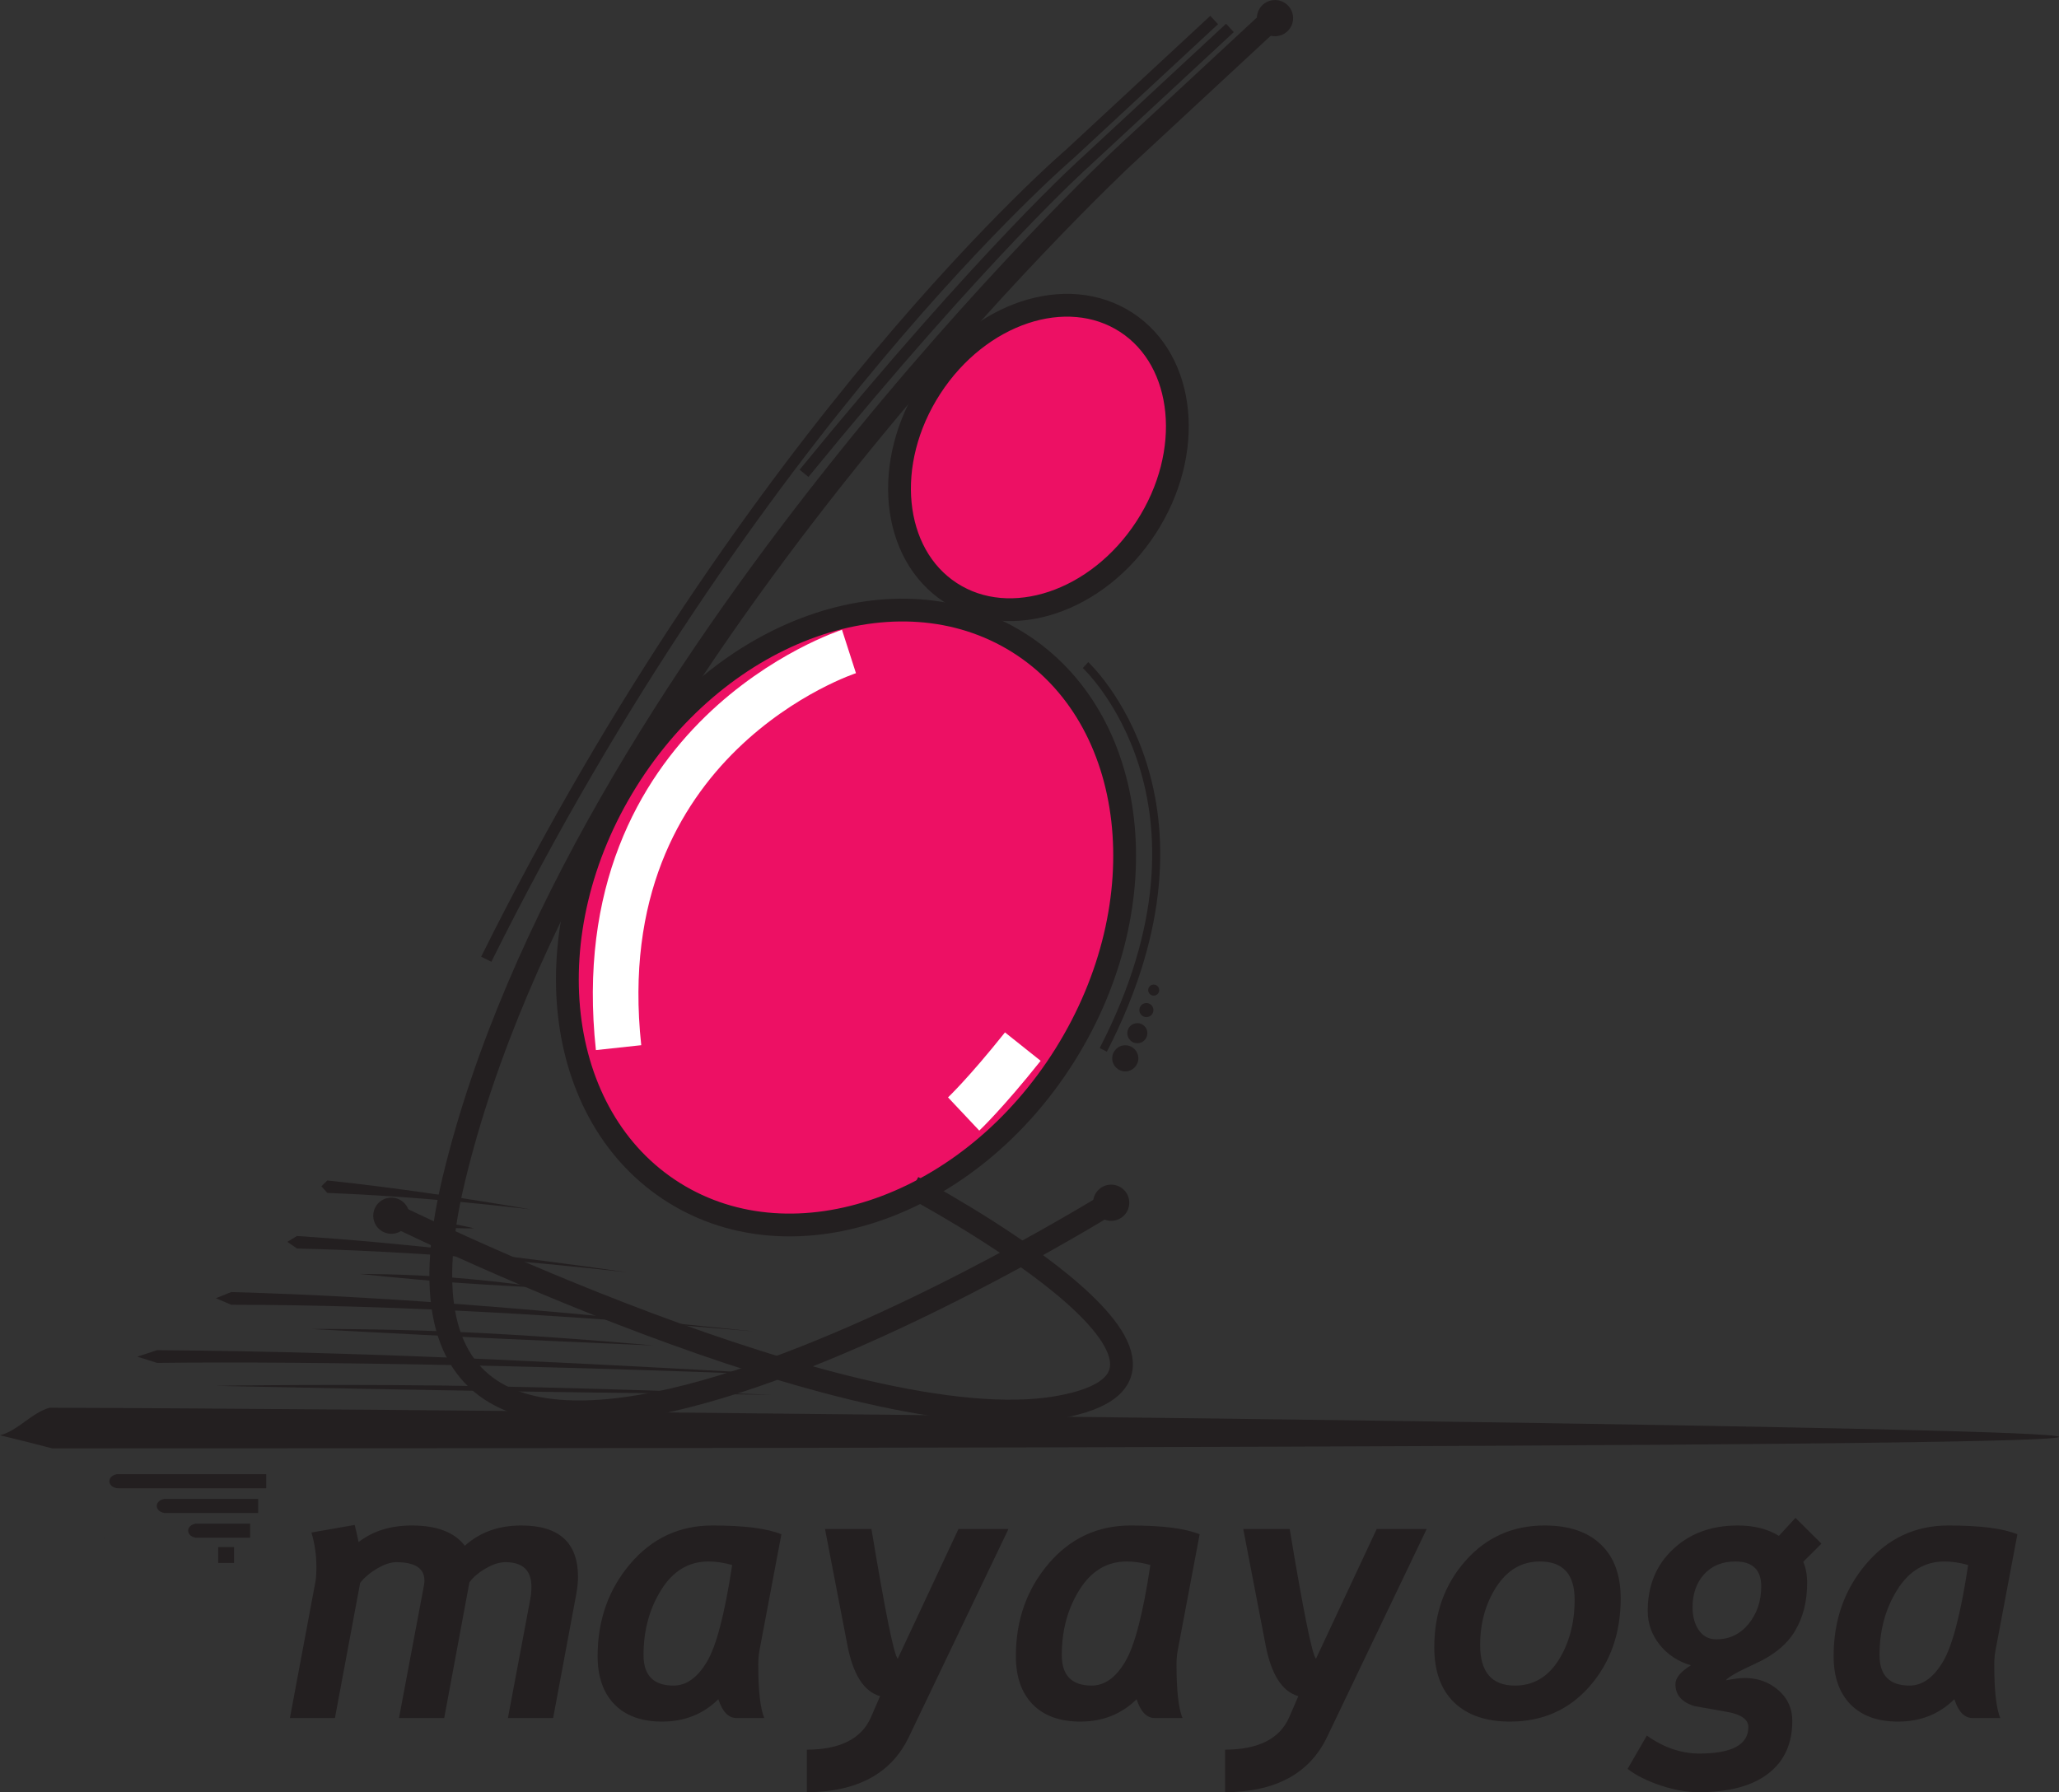 <?xml version="1.0" encoding="UTF-8"?>
<svg xmlns="http://www.w3.org/2000/svg" xmlns:xlink="http://www.w3.org/1999/xlink" width="255.99pt" height="222.84pt" viewBox="0 0 255.99 222.84" version="1.1">
<rect x="0" y="0" width="255.99" height="222.84" fill="#333333" stroke="none"/>
<defs>
<clipPath id="clip1">
  <path d="M 0 175 L 255.988 175 L 255.988 181 L 0 181 Z M 0 175 "/>
</clipPath>
<clipPath id="clip2">
  <path d="M 100 190 L 126 190 L 126 222.84 L 100 222.84 Z M 100 190 "/>
</clipPath>
<clipPath id="clip3">
  <path d="M 152 190 L 178 190 L 178 222.84 L 152 222.84 Z M 152 190 "/>
</clipPath>
<clipPath id="clip4">
  <path d="M 202 188 L 227 188 L 227 222.84 L 202 222.84 Z M 202 188 "/>
</clipPath>
</defs>
<g id="surface1">
<g clip-path="url(#clip1)" clip-rule="nonzero">
<path style=" stroke:none;fill-rule:nonzero;fill:rgb(13.699%,12.199%,12.5%);fill-opacity:1;" d="M 6.18 175.035 C 4.016 175.598 2.164 177.938 0 178.457 C 2.164 178.973 4.324 179.52 6.488 180.086 C 528.93 180.086 80.406 175.238 6.18 175.035 "/>
</g>
<path style=" stroke:none;fill-rule:evenodd;fill:rgb(92.899%,6.299%,39.2%);fill-opacity:1;" d="M 77.926 97.051 C 89.73 78.152 111.508 70.461 126.562 79.867 C 141.613 89.277 144.246 112.219 132.438 131.117 C 120.633 150.016 98.855 157.707 83.801 148.301 C 68.75 138.891 66.117 115.949 77.926 97.051 "/>
<path style="fill:none;stroke-width:28.346;stroke-linecap:butt;stroke-linejoin:miter;stroke:rgb(13.699%,12.199%,12.5%);stroke-opacity:1;stroke-miterlimit:3.864;" d="M 779.258 1257.892 C 897.305 1446.877 1115.078 1523.791 1265.625 1429.728 C 1416.133 1335.627 1442.461 1106.213 1324.375 917.228 C 1206.328 728.244 988.555 651.33 838.008 745.392 C 687.5 839.494 661.172 1068.908 779.258 1257.892 Z M 779.258 1257.892 " transform="matrix(0.1,0,0,-0.1,0,222.84)"/>
<path style="fill:none;stroke-width:28.346;stroke-linecap:butt;stroke-linejoin:miter;stroke:rgb(13.699%,12.199%,12.5%);stroke-opacity:1;stroke-miterlimit:3.864;" d="M 1574.805 2198.595 L 1395.508 2032.228 C 1395.508 2032.228 717.227 1398.166 564.297 762.462 C 411.406 126.72 1385.742 736.095 1385.742 736.095 " transform="matrix(0.1,0,0,-0.1,0,222.84)"/>
<path style=" stroke:none;fill-rule:evenodd;fill:rgb(92.899%,6.299%,39.2%);fill-opacity:1;" d="M 115.719 48.184 C 121.746 38.902 132.625 35.273 140.02 40.074 C 147.414 44.883 148.52 56.301 142.492 65.582 C 136.465 74.863 125.586 78.492 118.191 73.688 C 110.801 68.883 109.691 57.465 115.719 48.184 "/>
<path style="fill:none;stroke-width:28.346;stroke-linecap:butt;stroke-linejoin:miter;stroke:rgb(13.699%,12.199%,12.5%);stroke-opacity:1;stroke-miterlimit:3.864;" d="M 1157.188 1746.564 C 1217.461 1839.377 1326.25 1875.666 1400.195 1827.658 C 1474.141 1779.572 1485.195 1665.392 1424.922 1572.58 C 1364.648 1479.767 1255.859 1443.478 1181.914 1491.525 C 1108.008 1539.572 1096.914 1653.752 1157.188 1746.564 Z M 1157.188 1746.564 " transform="matrix(0.1,0,0,-0.1,0,222.84)"/>
<path style="fill:none;stroke-width:28.346;stroke-linecap:butt;stroke-linejoin:miter;stroke:rgb(13.699%,12.199%,12.5%);stroke-opacity:1;stroke-miterlimit:3.864;" d="M 1135.039 752.384 C 1135.039 752.384 1568.32 522.345 1314.688 478.478 C 1061.055 434.572 485.781 719.65 485.781 719.65 " transform="matrix(0.1,0,0,-0.1,0,222.84)"/>
<path style=" stroke:none;fill-rule:evenodd;fill:rgb(13.699%,12.199%,12.5%);fill-opacity:1;" d="M 156.266 2.332 C 156.223 1.09 157.195 0.051 158.438 0.008 C 159.68 -0.039 160.719 0.934 160.766 2.176 C 160.809 3.418 159.836 4.461 158.594 4.504 C 157.352 4.547 156.309 3.574 156.266 2.332 "/>
<path style=" stroke:none;fill-rule:evenodd;fill:rgb(13.699%,12.199%,12.5%);fill-opacity:1;" d="M 46.406 151.238 C 46.363 149.996 47.336 148.953 48.578 148.91 C 49.82 148.867 50.859 149.84 50.906 151.082 C 50.949 152.324 49.977 153.363 48.734 153.406 C 47.492 153.449 46.449 152.48 46.406 151.238 "/>
<path style=" stroke:none;fill-rule:evenodd;fill:rgb(13.699%,12.199%,12.5%);fill-opacity:1;" d="M 135.902 149.625 C 135.859 148.383 136.828 147.34 138.07 147.297 C 139.312 147.254 140.355 148.223 140.398 149.465 C 140.441 150.711 139.473 151.75 138.23 151.793 C 136.988 151.836 135.945 150.863 135.902 149.625 "/>
<path style="fill:none;stroke-width:14.173;stroke-linecap:butt;stroke-linejoin:miter;stroke:rgb(13.699%,12.199%,12.5%);stroke-opacity:1;stroke-miterlimit:3.864;" d="M 1509.531 2203.517 L 1330.234 2037.15 C 1330.234 2037.15 934.375 1699.259 604.57 1035.705 " transform="matrix(0.1,0,0,-0.1,0,222.84)"/>
<path style="fill:none;stroke-width:14.173;stroke-linecap:butt;stroke-linejoin:miter;stroke:rgb(13.699%,12.199%,12.5%);stroke-opacity:1;stroke-miterlimit:3.864;" d="M 1529.141 2193.673 L 1349.844 2027.306 C 1349.844 2027.306 1226.914 1918.127 999.648 1639.884 " transform="matrix(0.1,0,0,-0.1,0,222.84)"/>
<path style="fill:none;stroke-width:10;stroke-linecap:butt;stroke-linejoin:miter;stroke:rgb(13.699%,12.199%,12.5%);stroke-opacity:1;stroke-miterlimit:3.864;" d="M 1349.609 1401.447 C 1349.609 1401.447 1531.68 1233.009 1371.68 923.009 " transform="matrix(0.1,0,0,-0.1,0,222.84)"/>
<path style=" stroke:none;fill-rule:evenodd;fill:rgb(13.699%,12.199%,12.5%);fill-opacity:1;" d="M 138.277 131.59 C 138.277 130.691 139.004 129.965 139.902 129.965 C 140.801 129.965 141.527 130.691 141.527 131.59 C 141.527 132.484 140.801 133.215 139.902 133.215 C 139.004 133.215 138.277 132.484 138.277 131.59 "/>
<path style=" stroke:none;fill-rule:evenodd;fill:rgb(13.699%,12.199%,12.5%);fill-opacity:1;" d="M 140.152 128.465 C 140.152 127.773 140.711 127.215 141.402 127.215 C 142.094 127.215 142.652 127.773 142.652 128.465 C 142.652 129.152 142.094 129.715 141.402 129.715 C 140.711 129.715 140.152 129.152 140.152 128.465 "/>
<path style=" stroke:none;fill-rule:evenodd;fill:rgb(13.699%,12.199%,12.5%);fill-opacity:1;" d="M 141.652 125.59 C 141.652 125.105 142.043 124.715 142.527 124.715 C 143.012 124.715 143.402 125.105 143.402 125.59 C 143.402 126.07 143.012 126.465 142.527 126.465 C 142.043 126.465 141.652 126.07 141.652 125.59 "/>
<path style=" stroke:none;fill-rule:evenodd;fill:rgb(13.699%,12.199%,12.5%);fill-opacity:1;" d="M 142.75 123.109 C 142.75 122.73 143.059 122.422 143.438 122.422 C 143.816 122.422 144.121 122.73 144.125 123.109 C 144.125 123.488 143.816 123.797 143.438 123.797 C 143.059 123.797 142.75 123.488 142.75 123.109 "/>
<path style="fill:none;stroke-width:56.693;stroke-linecap:butt;stroke-linejoin:miter;stroke:rgb(100%,100%,100%);stroke-opacity:1;stroke-miterlimit:3.864;" d="M 1055.508 1418.361 C 1055.508 1418.361 727.305 1312.619 769.062 925.783 " transform="matrix(0.1,0,0,-0.1,0,222.84)"/>
<path style="fill:none;stroke-width:56.693;stroke-linecap:butt;stroke-linejoin:miter;stroke:rgb(100%,100%,100%);stroke-opacity:1;stroke-miterlimit:3.864;" d="M 1198.086 843.283 C 1198.086 843.283 1225.156 868.752 1271.641 927.072 " transform="matrix(0.1,0,0,-0.1,0,222.84)"/>
<path style=" stroke:none;fill-rule:nonzero;fill:rgb(13.699%,12.199%,12.5%);fill-opacity:1;" d="M 23.391 190.32 C 23.391 189.902 23.766 189.551 24.266 189.465 L 24.266 189.445 L 31.098 189.445 L 31.098 191.195 L 24.266 191.195 L 24.266 191.176 C 23.766 191.09 23.391 190.742 23.391 190.32 Z M 13.094 191.195 C 13.012 191.195 12.934 191.188 12.855 191.176 L 12.855 191.195 L 13.094 191.195 "/>
<path style=" stroke:none;fill-rule:nonzero;fill:rgb(13.699%,12.199%,12.5%);fill-opacity:1;" d="M 19.492 187.25 C 19.492 186.828 19.867 186.477 20.367 186.391 L 20.367 186.375 L 32.098 186.375 L 32.098 188.125 L 20.367 188.125 L 20.367 188.102 C 19.867 188.016 19.492 187.668 19.492 187.25 Z M 13.902 188.125 C 13.82 188.125 13.738 188.113 13.664 188.102 L 13.664 188.125 L 13.902 188.125 "/>
<path style=" stroke:none;fill-rule:nonzero;fill:rgb(13.699%,12.199%,12.5%);fill-opacity:1;" d="M 13.598 184.172 C 13.598 183.754 13.973 183.402 14.473 183.316 L 14.473 183.297 L 33.098 183.297 L 33.098 185.047 L 14.473 185.047 L 14.473 185.027 C 13.973 184.941 13.598 184.594 13.598 184.172 Z M 14.711 185.047 C 14.629 185.047 14.547 185.043 14.473 185.027 L 14.473 185.047 L 14.711 185.047 "/>
<path style=" stroke:none;fill-rule:evenodd;fill:rgb(13.699%,12.199%,12.5%);fill-opacity:1;" d="M 27.129 192.363 L 29.098 192.363 L 29.098 194.332 L 27.129 194.332 L 27.129 192.363 "/>
<path style=" stroke:none;fill-rule:nonzero;fill:rgb(13.699%,12.199%,12.5%);fill-opacity:1;" d="M 40.691 146.777 C 40.445 147.016 40.203 147.258 39.957 147.5 C 40.203 147.773 40.445 148.047 40.691 148.324 C 49.098 148.66 57.508 149.379 65.918 150.367 C 57.508 148.914 49.098 147.668 40.691 146.777 "/>
<path style=" stroke:none;fill-rule:nonzero;fill:rgb(13.699%,12.199%,12.5%);fill-opacity:1;" d="M 56.164 158.844 C 50.457 158.395 44.742 158.395 44.742 158.402 C 44.742 158.398 50.457 159.02 56.164 159.449 C 61.879 159.863 67.59 160.113 67.59 160.117 C 67.59 160.117 61.879 159.285 56.164 158.844 "/>
<path style=" stroke:none;fill-rule:nonzero;fill:rgb(13.699%,12.199%,12.5%);fill-opacity:1;" d="M 36.922 153.684 C 36.527 153.922 36.129 154.168 35.727 154.41 C 36.129 154.688 36.527 154.965 36.922 155.238 C 50.613 155.57 64.305 156.668 77.996 158.195 C 64.305 156.238 50.613 154.578 36.922 153.684 "/>
<path style=" stroke:none;fill-rule:nonzero;fill:rgb(13.699%,12.199%,12.5%);fill-opacity:1;" d="M 54.715 151.969 C 52.602 151.75 50.484 151.863 50.484 151.863 C 50.484 151.863 52.602 152.367 54.715 152.578 C 56.832 152.789 58.945 152.727 58.945 152.727 C 58.945 152.727 56.832 152.188 54.715 151.969 "/>
<path style=" stroke:none;fill-rule:nonzero;fill:rgb(13.699%,12.199%,12.5%);fill-opacity:1;" d="M 28.742 160.652 C 28.109 160.902 27.477 161.16 26.844 161.418 C 27.477 161.688 28.109 161.961 28.742 162.23 C 50.422 162.258 72.105 163.66 93.785 165.551 C 72.105 163.293 50.422 161.246 28.742 160.652 "/>
<path style=" stroke:none;fill-rule:nonzero;fill:rgb(13.699%,12.199%,12.5%);fill-opacity:1;" d="M 61.395 172.379 C 44.098 172.027 26.789 172.305 26.789 172.312 C 26.789 172.305 44.098 172.688 61.395 172.969 C 78.699 173.227 95.996 173.414 95.996 173.422 C 95.996 173.438 78.699 172.719 61.395 172.379 "/>
<path style=" stroke:none;fill-rule:nonzero;fill:rgb(13.699%,12.199%,12.5%);fill-opacity:1;" d="M 60.004 165.754 C 49.352 165.188 38.699 165.234 38.699 165.246 C 38.699 165.242 49.352 165.824 60.004 166.348 C 70.66 166.844 81.309 167.293 81.309 167.297 C 81.309 167.305 70.66 166.301 60.004 165.754 "/>
<path style=" stroke:none;fill-rule:nonzero;fill:rgb(13.699%,12.199%,12.5%);fill-opacity:1;" d="M 19.531 167.879 C 18.715 168.145 17.895 168.414 17.074 168.684 C 17.895 168.938 18.715 169.199 19.531 169.461 C 39.223 169.227 72.68 169.875 103.945 171.262 C 75.809 169.691 47.672 168.07 19.531 167.879 "/>
<path style=" stroke:none;fill-rule:evenodd;fill:rgb(13.725%,12.157%,12.549%);fill-opacity:1;" d="M 71.645 198.211 L 68.77 213.621 L 63.148 213.621 L 65.938 198.785 C 66.027 198.316 66.07 197.816 66.07 197.293 C 66.07 195.258 64.992 194.242 62.844 194.238 C 62.082 194.238 61.254 194.504 60.363 195.031 C 59.469 195.555 58.805 196.129 58.363 196.742 L 55.227 213.621 L 49.605 213.621 L 52.723 197.051 C 52.754 196.891 52.766 196.715 52.77 196.523 C 52.77 195.004 51.602 194.242 49.277 194.238 C 48.574 194.238 47.777 194.504 46.887 195.031 C 46.008 195.543 45.305 196.137 44.777 196.809 L 41.641 213.621 L 36.043 213.621 L 39.223 196.633 C 39.297 196.238 39.336 195.625 39.336 194.789 C 39.336 193.34 39.129 191.93 38.719 190.551 L 44.098 189.609 C 44.285 190.355 44.449 191.066 44.582 191.738 C 46.352 190.363 48.559 189.676 51.211 189.676 C 54.309 189.676 56.508 190.516 57.793 192.199 C 59.652 190.516 61.992 189.676 64.816 189.676 C 69.516 189.676 71.863 191.812 71.863 196.086 C 71.863 196.715 71.789 197.422 71.645 198.211 "/>
<path style=" stroke:none;fill-rule:evenodd;fill:rgb(13.725%,12.157%,12.549%);fill-opacity:1;" d="M 88.086 194.152 C 85.625 194.152 83.664 195.332 82.203 197.688 C 80.738 200.027 80.008 202.727 80.008 205.785 C 80.008 208.316 81.25 209.582 83.738 209.582 C 85.32 209.582 86.695 208.609 87.863 206.664 C 89.051 204.719 90.102 200.695 91.027 194.59 C 89.984 194.297 89.008 194.152 88.086 194.152 Z M 94.426 205.191 C 94.324 205.734 94.273 206.336 94.273 206.992 C 94.273 210.211 94.523 212.422 95.02 213.621 L 91.594 213.621 C 90.57 213.621 89.809 212.84 89.312 211.273 C 87.441 213.133 85.105 214.059 82.312 214.059 C 79.766 214.059 77.789 213.344 76.387 211.91 C 74.996 210.477 74.301 208.477 74.301 205.918 C 74.301 201.453 75.645 197.637 78.34 194.461 C 81.043 191.27 84.457 189.676 88.566 189.676 C 92.531 189.676 95.395 190.043 97.148 190.773 L 94.426 205.191 "/>
<g clip-path="url(#clip2)" clip-rule="nonzero">
<path style=" stroke:none;fill-rule:evenodd;fill:rgb(13.725%,12.157%,12.549%);fill-opacity:1;" d="M 112.996 215.969 C 110.816 220.52 106.59 222.809 100.312 222.84 L 100.312 217.551 C 104.449 217.535 107.105 216.195 108.277 213.535 L 109.418 210.898 C 107.414 210.328 106.062 208.223 105.359 204.578 L 102.57 190.113 L 108.344 190.113 C 110.055 200.418 111.145 205.793 111.613 206.246 L 119.164 190.113 L 125.379 190.113 L 112.996 215.969 "/>
</g>
<path style=" stroke:none;fill-rule:evenodd;fill:rgb(13.725%,12.157%,12.549%);fill-opacity:1;" d="M 140.082 194.152 C 137.625 194.152 135.664 195.332 134.199 197.688 C 132.734 200.027 132.008 202.727 132.008 205.785 C 132.008 208.316 133.25 209.582 135.734 209.582 C 137.316 209.582 138.691 208.609 139.863 206.664 C 141.051 204.719 142.102 200.695 143.023 194.59 C 141.984 194.297 141.004 194.152 140.082 194.152 Z M 146.426 205.191 C 146.324 205.734 146.273 206.336 146.273 206.992 C 146.273 210.211 146.52 212.422 147.02 213.621 L 143.594 213.621 C 142.57 213.621 141.809 212.84 141.312 211.273 C 139.438 213.133 137.105 214.059 134.312 214.059 C 131.766 214.059 129.789 213.344 128.383 211.91 C 126.992 210.477 126.301 208.477 126.301 205.918 C 126.301 201.453 127.645 197.637 130.336 194.461 C 133.043 191.27 136.453 189.676 140.566 189.676 C 144.531 189.676 147.391 190.043 149.148 190.773 L 146.426 205.191 "/>
<g clip-path="url(#clip3)" clip-rule="nonzero">
<path style=" stroke:none;fill-rule:evenodd;fill:rgb(13.725%,12.157%,12.549%);fill-opacity:1;" d="M 164.996 215.969 C 162.816 220.52 158.586 222.809 152.309 222.84 L 152.309 217.551 C 156.449 217.535 159.105 216.195 160.277 213.535 L 161.418 210.898 C 159.414 210.328 158.059 208.223 157.355 204.578 L 154.57 190.113 L 160.344 190.113 C 162.055 200.418 163.145 205.793 163.613 206.246 L 171.164 190.113 L 177.375 190.113 L 164.996 215.969 "/>
</g>
<path style=" stroke:none;fill-rule:evenodd;fill:rgb(13.725%,12.157%,12.549%);fill-opacity:1;" d="M 184.023 204.555 C 184.023 207.906 185.469 209.582 188.352 209.582 C 190.633 209.582 192.438 208.527 193.77 206.422 C 195.102 204.301 195.77 201.793 195.77 198.895 C 195.77 195.73 194.328 194.152 191.445 194.152 C 189.207 194.152 187.406 195.199 186.047 197.293 C 184.699 199.367 184.023 201.793 184.023 204.555 Z M 178.32 204.82 C 178.32 200.578 179.613 196.992 182.203 194.062 C 184.793 191.137 188.07 189.676 192.035 189.676 C 195.066 189.676 197.398 190.465 199.039 192.047 C 200.68 193.609 201.496 195.844 201.496 198.738 C 201.496 203.07 200.219 206.707 197.656 209.648 C 195.098 212.59 191.789 214.059 187.734 214.059 C 184.766 214.059 182.453 213.27 180.801 211.691 C 179.145 210.094 178.32 207.805 178.32 204.82 "/>
<g clip-path="url(#clip4)" clip-rule="nonzero">
<path style=" stroke:none;fill-rule:evenodd;fill:rgb(13.725%,12.157%,12.549%);fill-opacity:1;" d="M 210.434 199.836 C 210.434 201.008 210.695 201.965 211.223 202.711 C 211.746 203.461 212.473 203.832 213.395 203.832 C 215.004 203.832 216.336 203.195 217.391 201.922 C 218.441 200.633 218.969 199.074 218.969 197.25 C 218.969 195.184 217.895 194.152 215.742 194.152 C 214.117 194.152 212.824 194.688 211.855 195.754 C 210.906 196.809 210.434 198.172 210.434 199.836 Z M 224.191 194.195 C 224.516 194.926 224.676 195.805 224.676 196.828 C 224.676 199.113 224.18 201.09 223.184 202.758 C 222.203 204.426 220.578 205.777 218.312 206.816 C 216.043 207.855 214.801 208.559 214.578 208.926 C 215.574 208.734 216.352 208.641 216.906 208.637 C 218.547 208.637 219.941 209.145 221.098 210.152 C 222.254 211.148 222.832 212.422 222.832 213.973 C 222.832 216.812 221.828 219 219.824 220.535 C 217.836 222.07 214.945 222.84 211.156 222.84 C 209.734 222.84 208.18 222.562 206.48 222.008 C 204.797 221.449 203.422 220.762 202.355 219.941 L 204.746 215.797 C 206.84 217.285 209.012 218.031 211.266 218.031 C 215.332 218.031 217.367 216.934 217.367 214.742 C 217.367 214.273 217.152 213.883 216.73 213.578 C 216.32 213.27 215.691 213.035 214.844 212.875 L 210.648 212.129 C 209.086 211.645 208.301 210.738 208.301 209.406 C 208.301 208.633 208.945 207.848 210.234 207.059 C 208.652 206.605 207.359 205.758 206.348 204.512 C 205.355 203.254 204.855 201.855 204.855 200.32 C 204.855 197.16 205.902 194.598 207.996 192.637 C 210.086 190.66 212.773 189.676 216.051 189.676 C 218.07 189.676 219.773 190.105 221.164 190.969 L 223.227 188.73 L 226.453 191.934 L 224.191 194.195 "/>
</g>
<path style=" stroke:none;fill-rule:evenodd;fill:rgb(13.725%,12.157%,12.549%);fill-opacity:1;" d="M 241.754 194.152 C 239.297 194.152 237.336 195.332 235.871 197.688 C 234.406 200.027 233.676 202.727 233.676 205.785 C 233.676 208.316 234.922 209.582 237.406 209.582 C 238.988 209.582 240.363 208.609 241.531 206.664 C 242.719 204.719 243.773 200.695 244.695 194.59 C 243.656 194.297 242.676 194.152 241.754 194.152 Z M 248.098 205.191 C 247.992 205.734 247.941 206.336 247.941 206.992 C 247.941 210.211 248.191 212.422 248.688 213.621 L 245.266 213.621 C 244.238 213.621 243.48 212.84 242.98 211.273 C 241.109 213.133 238.773 214.059 235.98 214.059 C 233.434 214.059 231.461 213.344 230.055 211.91 C 228.664 210.477 227.969 208.477 227.969 205.918 C 227.969 201.453 229.312 197.637 232.008 194.461 C 234.715 191.27 238.125 189.676 242.234 189.676 C 246.199 189.676 249.062 190.043 250.816 190.773 L 248.098 205.191 "/>
</g>
</svg>
